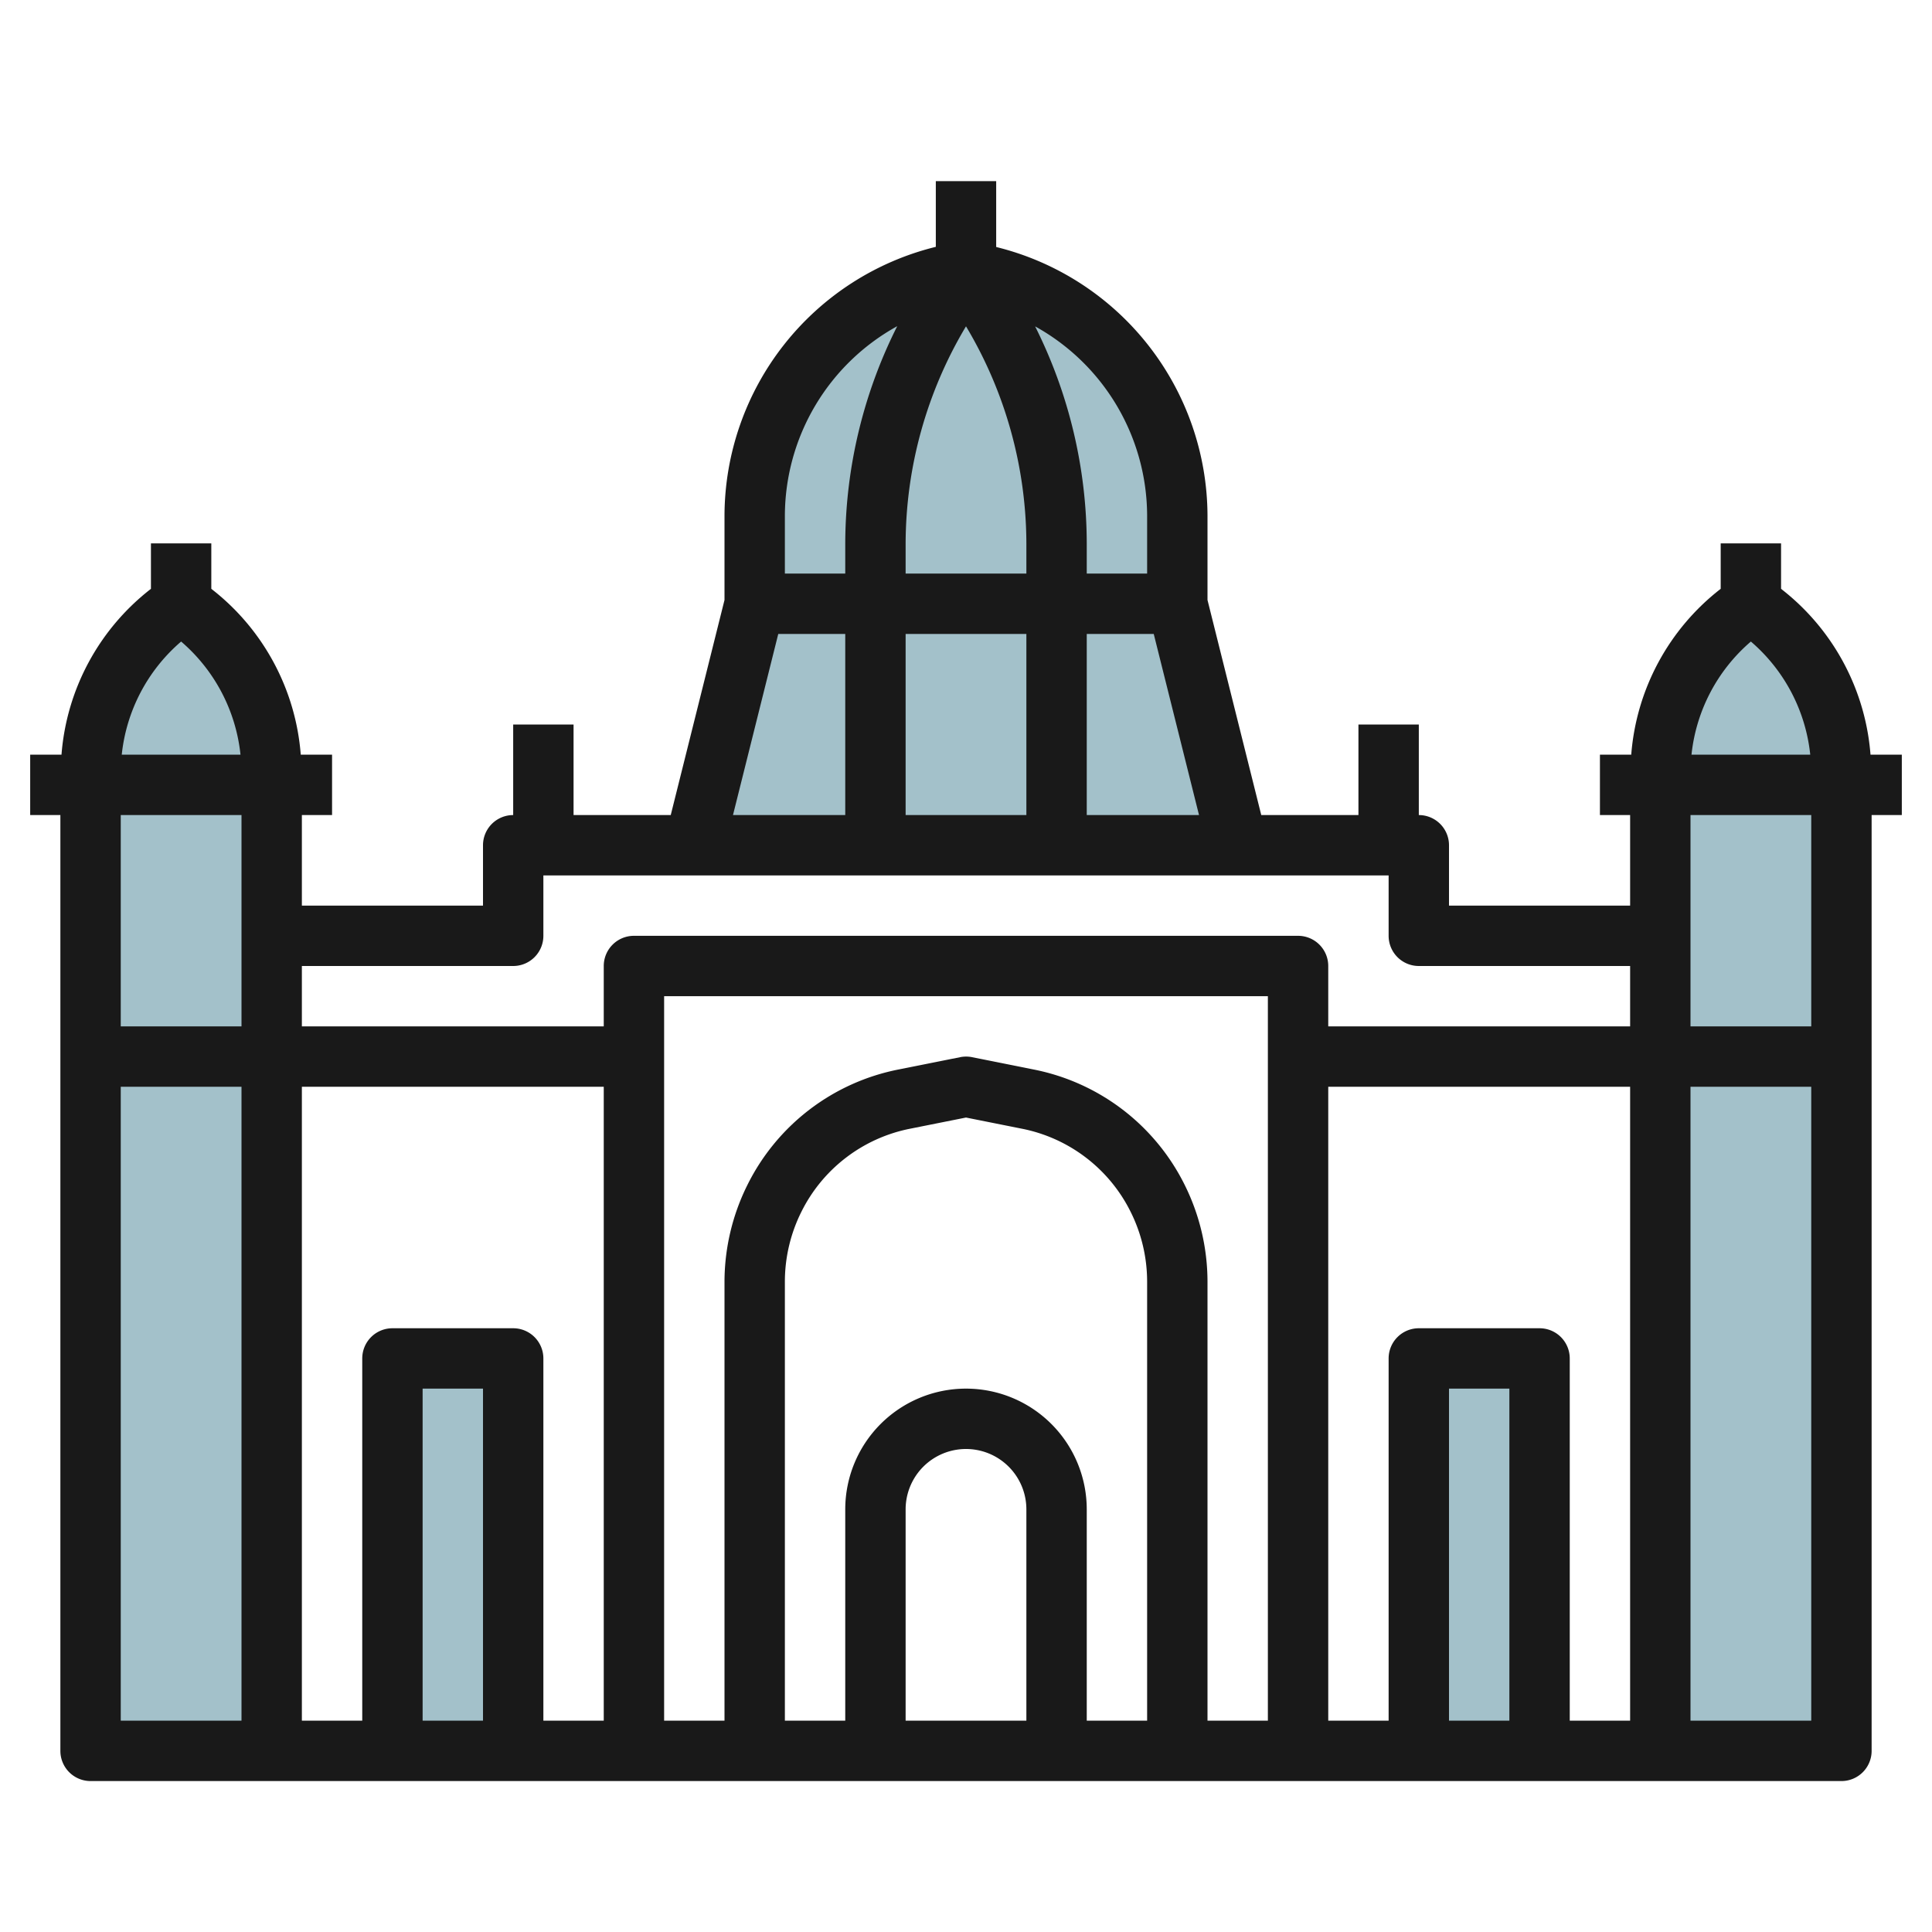 <svg id="Layer_3" height="512" viewBox="0 0 64 64" width="512" xmlns="http://www.w3.org/2000/svg" data-name="Layer 3"><g fill="#a3c1ca"><path d="m41 28-2-8v-2.929a8.153 8.153 0 0 0 -7-8.071 8.153 8.153 0 0 0 -7 8.071v2.929l-2 8z"/><path d="m3 58v-32.394a6.737 6.737 0 0 1 3-5.606 6.737 6.737 0 0 1 3 5.606v32.394"/><path d="m55 58v-32.394a6.737 6.737 0 0 1 3-5.606 6.737 6.737 0 0 1 3 5.606v32.394"/><path d="m47 58v-13h4v13"/><path d="m13 58v-13h4v13"/></g><path d="m59 19.506v-1.506h-2v1.506a7.7 7.7 0 0 0 -2.963 5.494h-1.037v2h1v3h-6v-2a1 1 0 0 0 -1-1v-3h-2v3h-3.219l-1.781-7.124v-2.8a9.2 9.2 0 0 0 -7-8.894v-2.182h-2v2.177a9.2 9.2 0 0 0 -7 8.894v2.805l-1.781 7.124h-3.219v-3h-2v3a1 1 0 0 0 -1 1v2h-6v-3h1v-2h-1.037a7.7 7.7 0 0 0 -2.963-5.494v-1.506h-2v1.506a7.7 7.7 0 0 0 -2.963 5.494h-1.037v2h1v31a1 1 0 0 0 1 1h58a1 1 0 0 0 1-1v-31h1v-2h-1.037a7.7 7.7 0 0 0 -2.963-5.494zm-1 1.746a5.722 5.722 0 0 1 1.967 3.748h-3.934a5.722 5.722 0 0 1 1.967-3.748zm-26-10.442a14.088 14.088 0 0 1 2 7.19v1h-4v-1a14.088 14.088 0 0 1 2-7.19zm2 10.19v6h-4v-6zm2 0h2.219l1.5 6h-3.719zm2-3.929v1.929h-2v-1a16.1 16.1 0 0 0 -1.71-7.188 7.189 7.189 0 0 1 3.71 6.259zm-12 0a7.191 7.191 0 0 1 3.722-6.266 16.089 16.089 0 0 0 -1.722 7.195v1h-2zm-.219 3.929h2.219v6h-3.719zm-8.781 11a1 1 0 0 0 1-1v-2h28v2a1 1 0 0 0 1 1h7v2h-10v-2a1 1 0 0 0 -1-1h-22a1 1 0 0 0 -1 1v2h-10v-2zm25 25h-2v-14.544a7.215 7.215 0 0 0 -.756-3.205 7.12 7.12 0 0 0 -5.006-3.823l-2.038-.408a1 1 0 0 0 -.392 0l-2.042.408a7.12 7.12 0 0 0 -5.006 3.823 7.215 7.215 0 0 0 -.76 3.205v14.544h-2v-24h20zm-8 0h-4v-7a2 2 0 0 1 4 0zm-2-11a4 4 0 0 0 -4 4v7h-2v-14.544a5.185 5.185 0 0 1 .545-2.31 5.131 5.131 0 0 1 3.608-2.757l1.847-.369 1.847.369a5.131 5.131 0 0 1 3.608 2.757 5.185 5.185 0 0 1 .545 2.31v14.544h-2v-7a4 4 0 0 0 -4-4zm-26-24.748a5.722 5.722 0 0 1 1.967 3.748h-3.934a5.722 5.722 0 0 1 1.967-3.748zm2 5.748v7h-4v-7zm-4 30v-21h4v21zm6-21h10v21h-2v-12a1 1 0 0 0 -1-1h-4a1 1 0 0 0 -1 1v12h-2zm6 21h-2v-11h2zm34 0h-2v-11h2zm2 0v-12a1 1 0 0 0 -1-1h-4a1 1 0 0 0 -1 1v12h-2v-21h10v21zm4 0v-21h4v21zm4-23h-4v-7h4z" fill="#191919"/></svg>